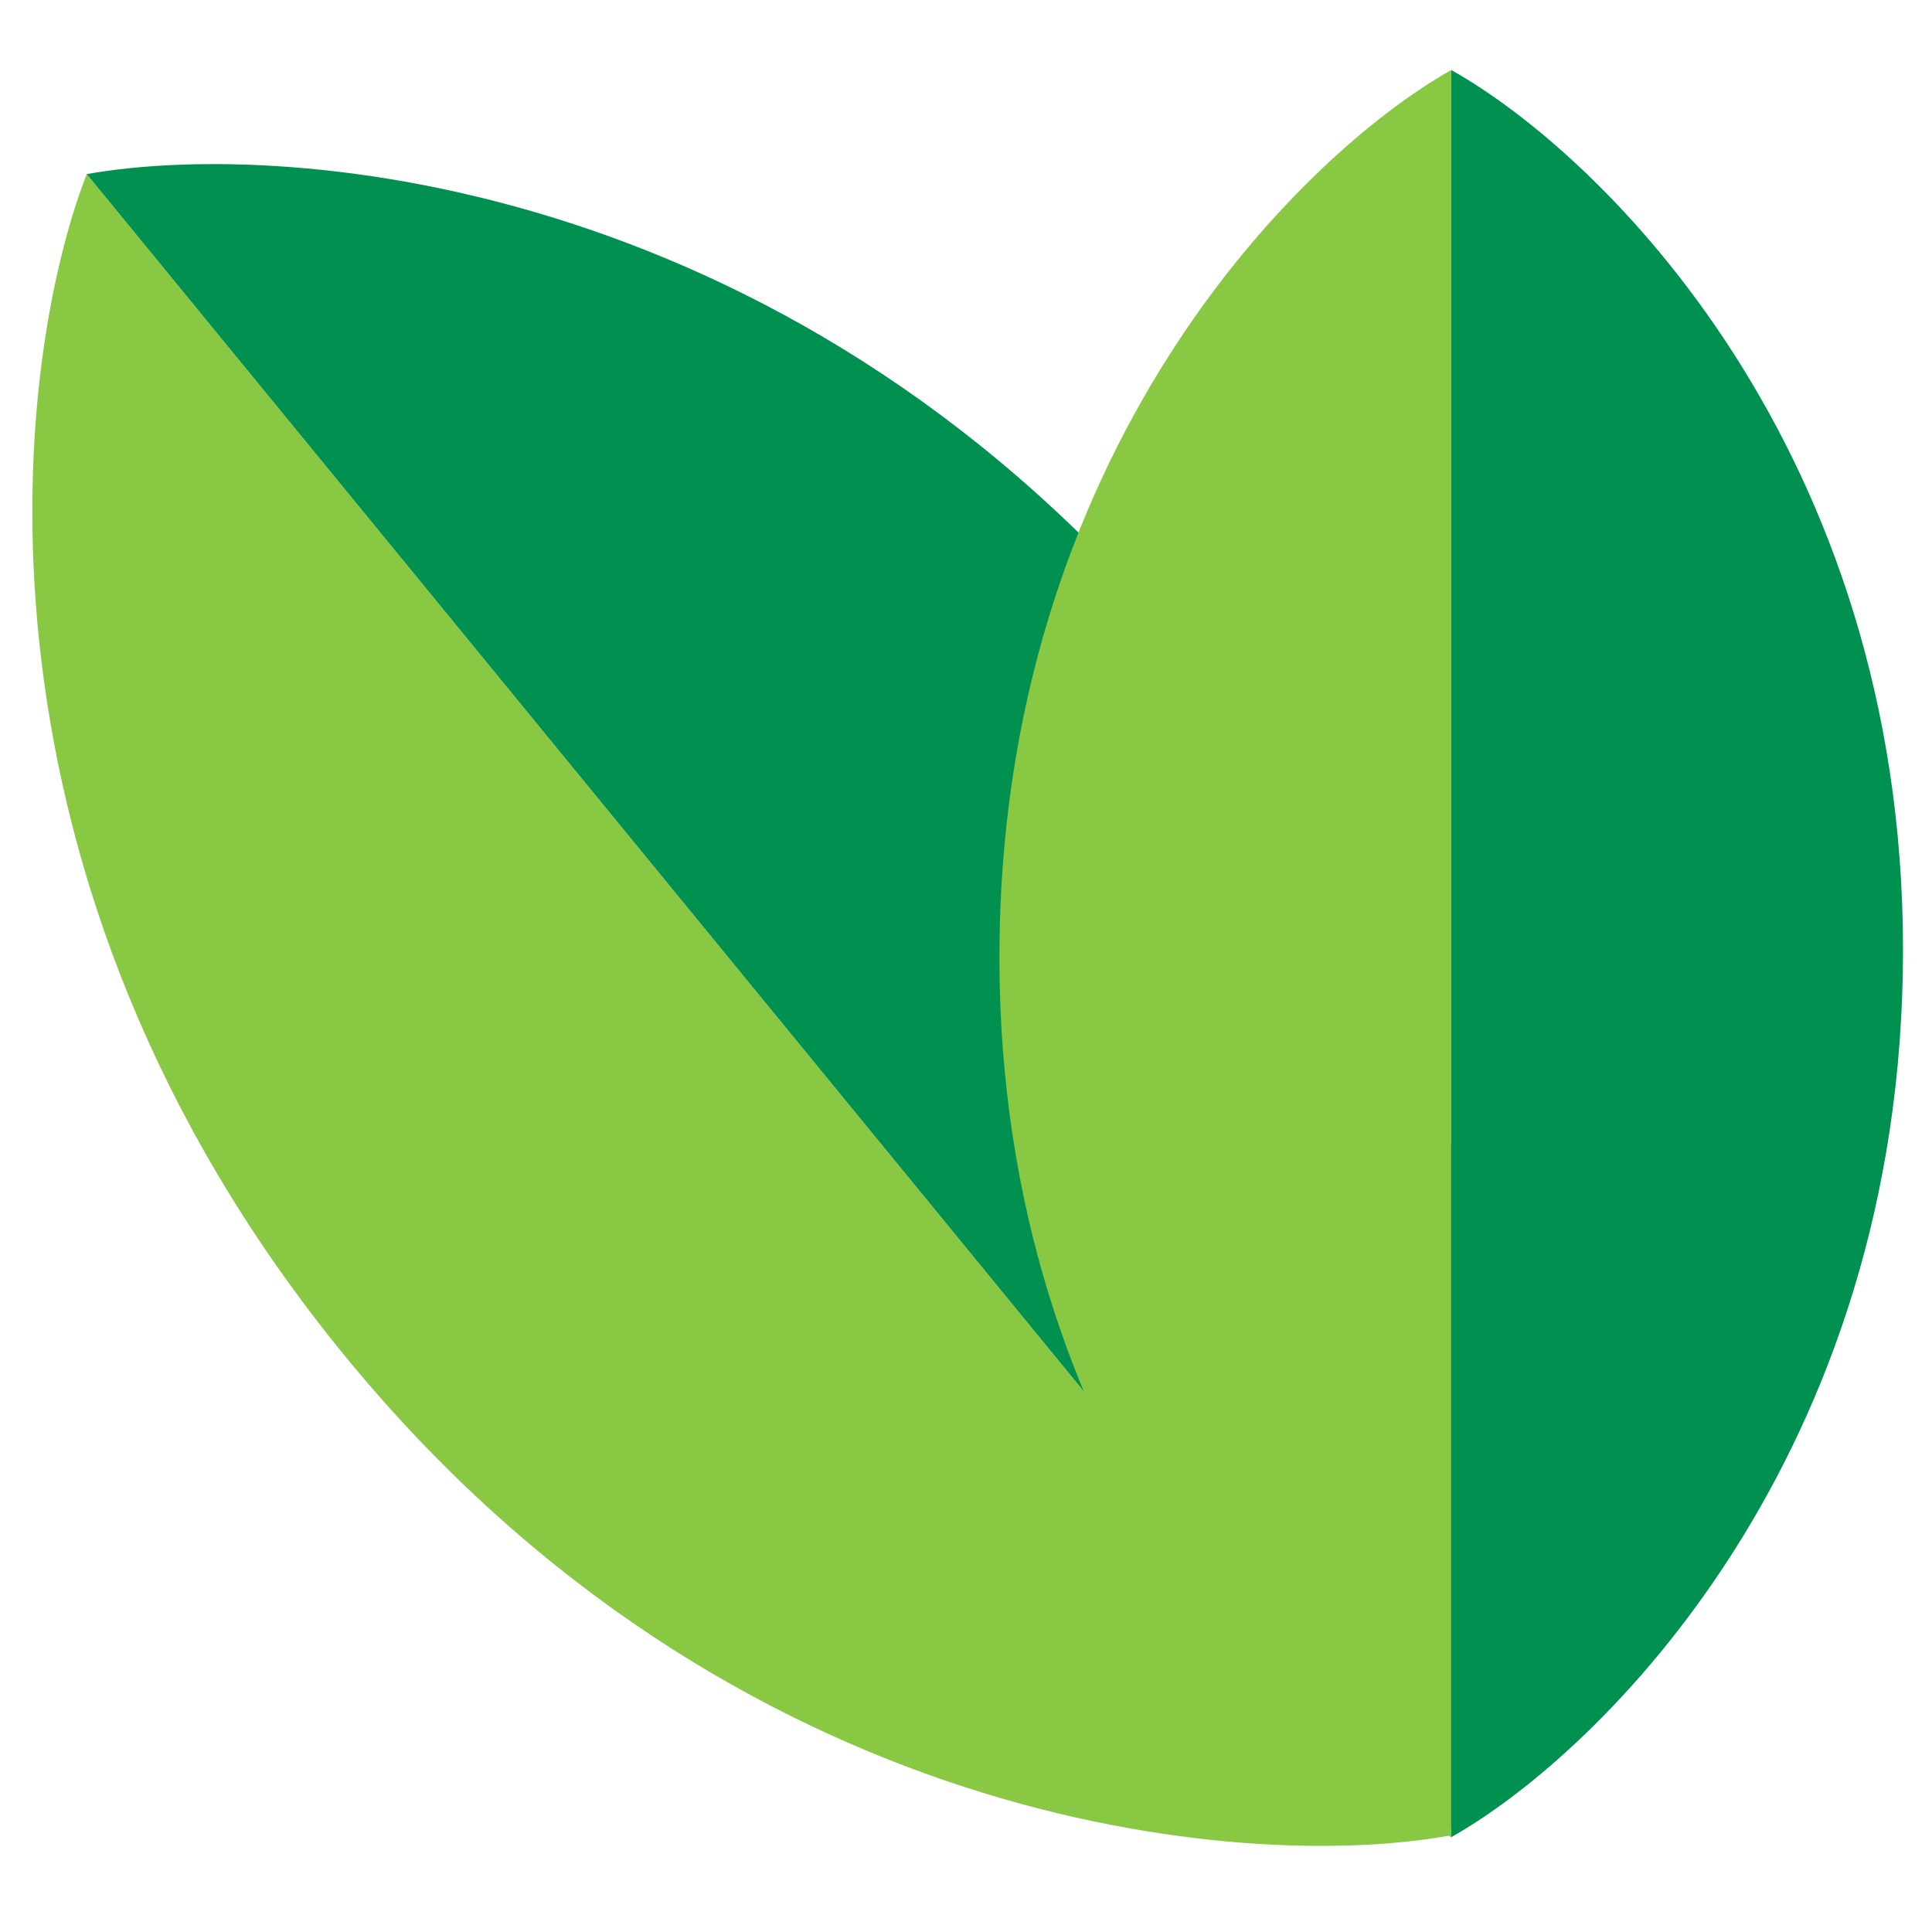 <svg width="200" height="200" viewBox="0 0 200 200" fill="none" xmlns="http://www.w3.org/2000/svg"><g clip-path="url(#clip0_2773_12661)"><path d="M35.74 140.413C-4.592 91.17 1.096 38.302 8.98 18.023L149.883 190.05c-21.379 3.805-74.138-.796-114.141-49.636z" fill="#89C842"/><path d="M123.122 67.659c40.334 49.243 34.646 102.111 26.76 122.39L8.98 18.023c21.38-3.804 74.139.796 114.142 49.636z" fill="#009151"/><path d="M103.458 99.094c0-52.367 31.181-83.05 46.771-91.846v182.939c-15.59-8.723-46.771-39.155-46.771-91.093z" fill="#89C842"/><path d="M197 98.341c0 52.368-31.181 83.051-46.771 91.846V7.248C165.819 15.972 197 46.403 197 98.341z" fill="#009151"/></g><defs><clipPath id="clip0_2773_12661"><path fill="#fff" d="M0 0h200v200H0z"/></clipPath></defs></svg>